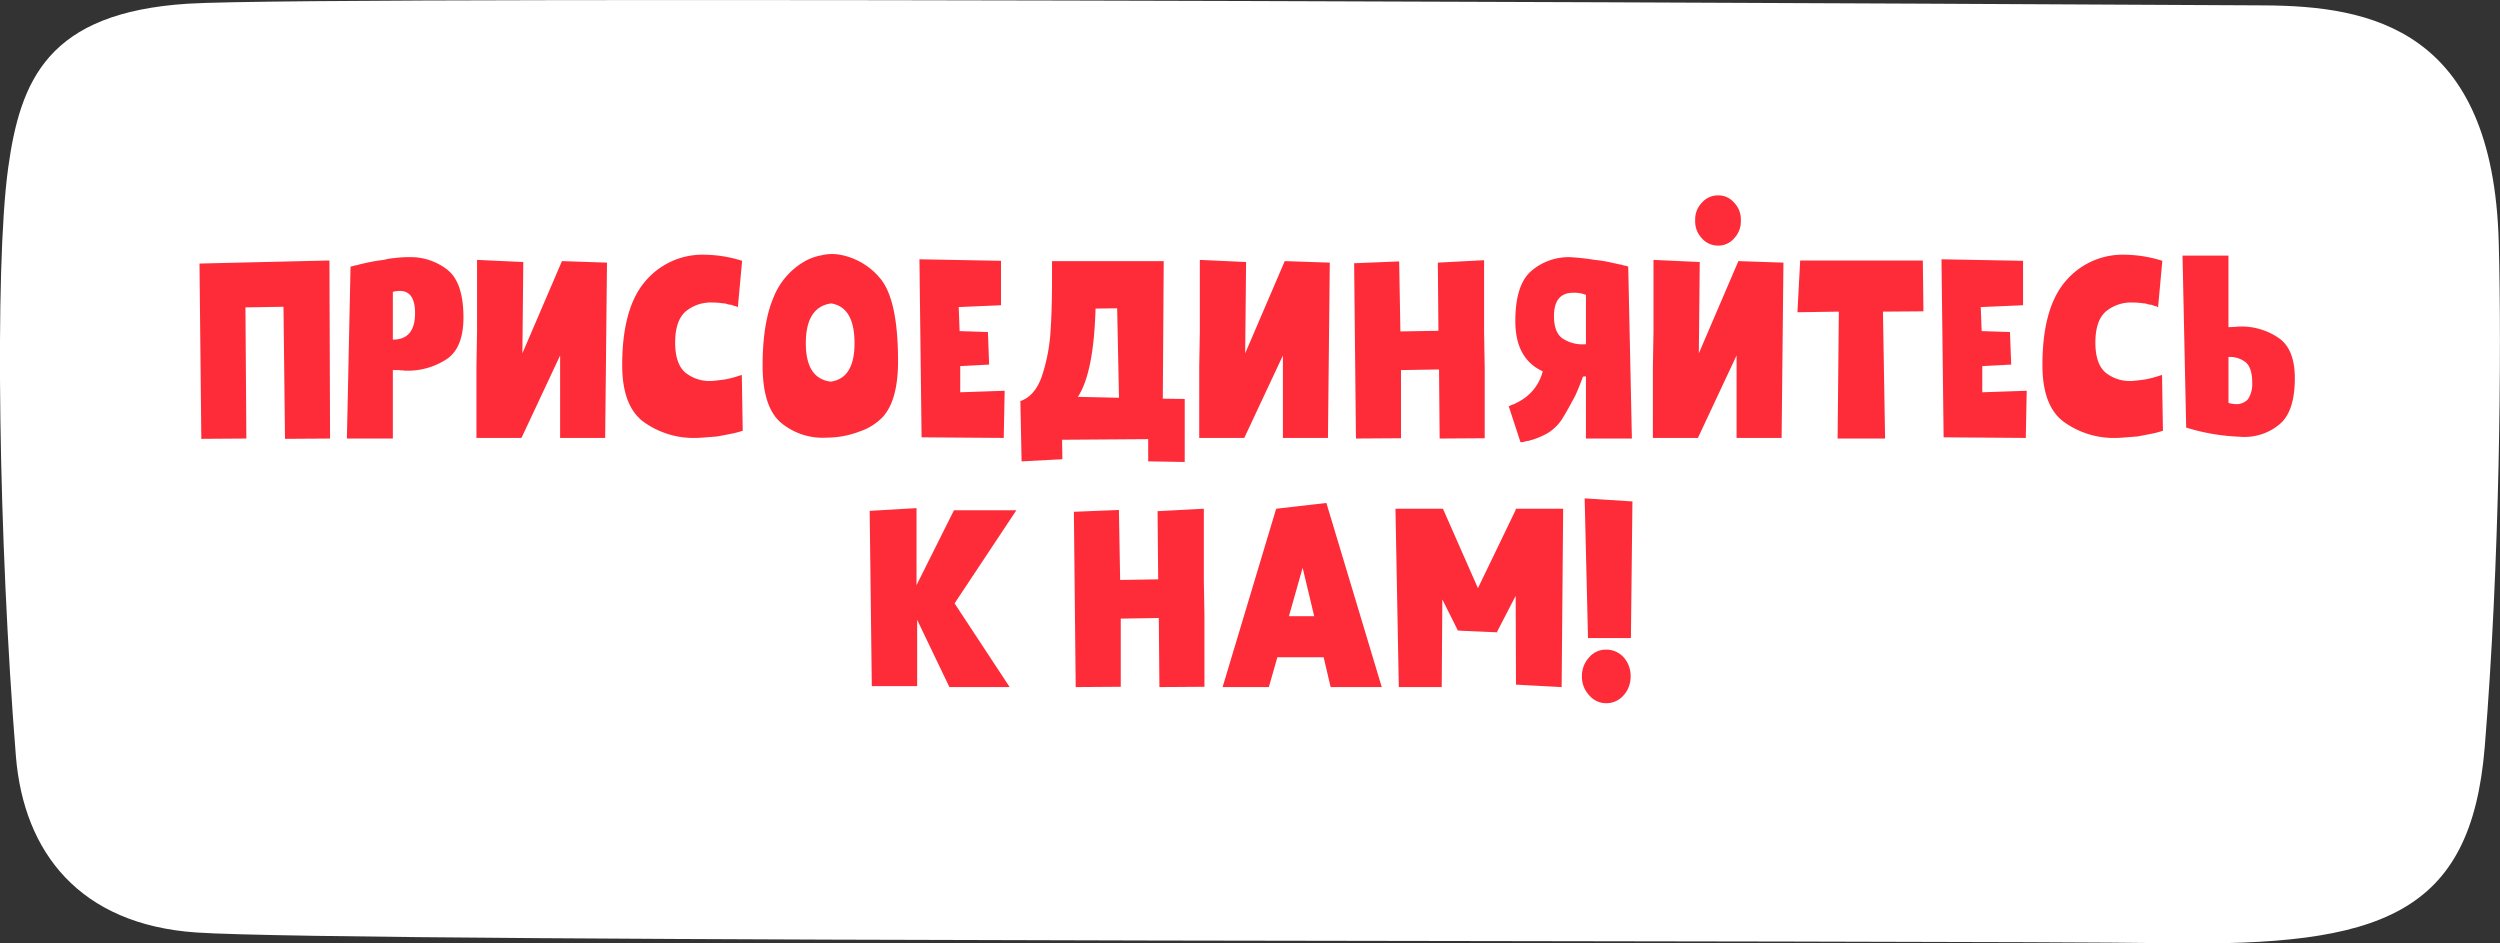 <?xml version="1.0" encoding="UTF-8"?> <svg xmlns="http://www.w3.org/2000/svg" id="_2" data-name="2" width="492.88" height="186" viewBox="0 0 492.88 186"><rect x="0" y="0" width="492.88" height="186" fill="#333333" stroke="none"/>  <defs> <style> .cls-1 { fill: #fff; } .cls-1, .cls-2 { fill-rule: evenodd; } .cls-2 { fill: #fe2c39; } </style> </defs> <path id="_2-2" data-name="2" class="cls-1" d="M1004.94,811.18c2.4-17.459,7.85-30.7,35.46-32.453s392.01,0.239,409.32.335c20.92,0.116,45.09,4.539,46.25,46.617,0.59,21.573.22,63.178-2.76,99.605-2.72,33.124-20.47,39.324-62.39,38.672-44.38-.691-358.24-0.015-388.8-2.116-22.91-1.577-34.02-15.72-35.55-34.805C1003.08,884.807,1002.23,830.92,1004.94,811.18Z" transform="translate(-1003.34 -778)"></path> <path id="Присоединяйтесь_к_нам_" data-name="Присоединяйтесь к нам!" class="cls-2" d="M1043.03,864.519l-0.36-34.56,25.5-.6h0.12l0.12,35.1-8.88.06-0.3-26.04-7.5.12,0.18,25.86Zm37.76-.06h-9.06l0.72-33.9,0.3-.06a0.52,0.52,0,0,0,.24-0.06l0.36-.12a1.013,1.013,0,0,0,.42-0.06q0.6-.18,1.44-0.36a33.86,33.86,0,0,1,3.78-.66l0.48-.12a10.649,10.649,0,0,1,1.62-.24,21.383,21.383,0,0,1,2.88-.18,11.739,11.739,0,0,1,7.62,2.52q3.12,2.52,3.12,9.36,0,6-3.3,8.22a13.967,13.967,0,0,1-8.04,2.28,0.98,0.98,0,0,1-.48-0.06,3.829,3.829,0,0,1-.9-0.06h-1.2v13.5Zm1.38-29.1a5.689,5.689,0,0,0-1.38.18v9.42q4.38,0,4.38-5.22,0-4.379-3-4.38h0Zm15.22-6.12,9.12,0.42-0.18,18,7.8-18.18,8.88,0.3-0.36,34.56h-8.88v-16.26l-7.62,16.26h-8.88V850.3l0.12-6.9v-14.16Zm52.38,33.72a0.482,0.482,0,0,0-.3.06q-0.24.061-.6,0.18l-0.72.18q-0.18.061-3.36,0.66-3.48.3-4.2,0.3a16.854,16.854,0,0,1-10.38-3.18q-4.2-3.118-4.2-11.16,0-11.279,4.56-16.56a14.719,14.719,0,0,1,11.7-5.22,25.575,25.575,0,0,1,7.38,1.2l-0.84,9.12a0.24,0.24,0,0,1-.18-0.06,0.177,0.177,0,0,0-.12-0.06,0.249,0.249,0,0,0-.18-0.06,0.24,0.24,0,0,1-.18-0.06,0.342,0.342,0,0,1-.24-0.06,1.652,1.652,0,0,0-.78-0.18q-0.48-.118-0.66-0.18a1.269,1.269,0,0,0-.48-0.06,14.983,14.983,0,0,0-2.34-.18,7.736,7.736,0,0,0-5.1,1.74q-2.1,1.8-2.1,6.18,0,4.14,1.98,5.88a7.661,7.661,0,0,0,5.04,1.68q0.48,0,2.76-.3a21.134,21.134,0,0,0,2.22-.54q0.54-.18,1.14-0.36Zm12.44-17.28q0,6.962,4.92,7.56,4.68-.659,4.68-7.56,0-7.139-4.62-7.86-4.98.72-4.98,7.86h0Zm-5.04,15.54q-3.48-3.119-3.48-11.16,0-8.4,2.16-13.44a14.249,14.249,0,0,1,6.54-7.32,11.056,11.056,0,0,1,2.88-.96,8.871,8.871,0,0,1,3.66-.12,13.413,13.413,0,0,1,8.1,4.86q3.36,4.262,3.36,16.14,0,7.74-3.06,11.04a11.15,11.15,0,0,1-4.38,2.76,18.256,18.256,0,0,1-6.54,1.26,12.864,12.864,0,0,1-9.24-3.06h0Zm44.06,3.12-16.2-.12-0.42-35.1,16.08,0.3v8.76l-8.34.36,0.18,4.74,5.58,0.18,0.24,6.42-5.7.3v5.16l8.76-.3Zm22.36-25.56-4.26.06q-0.36,12.661-3.48,17.4l8.1,0.18Zm9,17.82,4.32,0.06v12.42l-7.2-.12v-4.38l-16.98.12,0.06,3.84-8.04.42-0.24-11.88q2.76-.958,4.14-4.62a35.05,35.05,0,0,0,1.74-8.22q0.36-4.619.36-11.1v-3.66h22.02Zm7.3-27.36,9.12,0.42-0.18,18,7.8-18.18,8.88,0.3-0.36,34.56h-8.88v-16.26l-7.62,16.26h-8.88V850.3l0.12-6.9v-14.16Zm39.66,35.16-8.88.06-0.36-34.56,8.88-.36,0.24,13.8,7.5-.12-0.12-13.44,9.12-.48v14.22l0.12,6.9V864.4l-8.88.06-0.12-13.62-7.5.12V864.4Zm38.14-35.16a22.852,22.852,0,0,1,3.84.66,0.851,0.851,0,0,1,.36.06,0.342,0.342,0,0,0,.24.06,0.482,0.482,0,0,1,.3.06,0.468,0.468,0,0,0,.3.06,0.482,0.482,0,0,1,.3.06,0.342,0.342,0,0,0,.24.06,0.24,0.24,0,0,0,.18.06,1.013,1.013,0,0,0,.42.06,0.169,0.169,0,0,0,.12.06h0.12a0.053,0.053,0,0,0,.06.06,0.24,0.24,0,0,0,.18.06l0.72,33.9h-9.06v-12.24a1.471,1.471,0,0,0-.6.06q-0.48,1.382-1.44,3.6-1.38,2.641-2.7,4.8a8.767,8.767,0,0,1-3,2.82,14.506,14.506,0,0,1-3.48,1.38,0.475,0.475,0,0,1-.3.06,0.475,0.475,0,0,0-.3.06l-0.48.12a0.475,0.475,0,0,1-.3.06h-0.3l-2.34-7.14q0,0.062.18,0l0.48-.24a2.364,2.364,0,0,0,.84-0.36,9.619,9.619,0,0,0,3-2.16,9.086,9.086,0,0,0,2.22-4.08q-5.4-2.459-5.4-9.9,0-7.2,3.18-9.9a11.3,11.3,0,0,1,7.56-2.7,45.749,45.749,0,0,1,4.56.48Zm-6.12,15.6a7.187,7.187,0,0,0,4.44,1.02v-9.72a6.115,6.115,0,0,0-2.52-.42q-3.78,0-3.78,4.62,0,3.361,1.86,4.5h0Zm17.76-15.6,9.12,0.42-0.18,18,7.8-18.18,8.88,0.3-0.36,34.56h-8.88v-16.26l-7.62,16.26h-8.88V850.3l0.12-6.9v-14.16Zm15.9-11.28a4.706,4.706,0,0,1,1.32,3.48,4.781,4.781,0,0,1-1.32,3.54,4.045,4.045,0,0,1-3.18,1.44,4.162,4.162,0,0,1-3.18-1.44,4.781,4.781,0,0,1-1.32-3.54,4.706,4.706,0,0,1,1.32-3.48,4.162,4.162,0,0,1,3.18-1.44,4.045,4.045,0,0,1,3.18,1.44h0Zm20.4,46.5,0.24-25.02-8.16.12,0.54-10.2h24.18l0.12,10.02-7.98.06,0.42,25.02h-9.36Zm37.1-.12-16.2-.12-0.42-35.1,16.08,0.3v8.76l-8.34.36,0.18,4.74,5.58,0.18,0.24,6.42-5.7.3v5.16l8.76-.3Zm27.04-1.38a0.482,0.482,0,0,0-.3.06q-0.24.061-.6,0.18l-0.72.18q-0.18.061-3.36,0.66-3.48.3-4.2,0.3a16.854,16.854,0,0,1-10.38-3.18q-4.2-3.118-4.2-11.16,0-11.279,4.56-16.56a14.719,14.719,0,0,1,11.7-5.22,25.575,25.575,0,0,1,7.38,1.2l-0.84,9.12a0.24,0.24,0,0,1-.18-0.06,0.177,0.177,0,0,0-.12-0.06,0.249,0.249,0,0,0-.18-0.06,0.24,0.24,0,0,1-.18-0.06,0.342,0.342,0,0,1-.24-0.06,1.652,1.652,0,0,0-.78-0.18q-0.48-.118-0.66-0.18a1.269,1.269,0,0,0-.48-0.06,14.983,14.983,0,0,0-2.34-.18,7.736,7.736,0,0,0-5.1,1.74q-2.1,1.8-2.1,6.18,0,4.14,1.98,5.88a7.661,7.661,0,0,0,5.04,1.68q0.48,0,2.76-.3a21.134,21.134,0,0,0,2.22-.54q0.54-.18,1.14-0.36Zm12.92-34.56v14.1q0.54,0,2.16-.12a12.914,12.914,0,0,1,7.68,2.22q3.24,2.16,3.24,7.98,0,6.542-3,9.06a10.779,10.779,0,0,1-7.92,2.46,40.652,40.652,0,0,1-10.5-1.8l-0.72-33.9h9.06Zm3.36,21a5.031,5.031,0,0,0-3.36-1.02v9.06a6.14,6.14,0,0,0,1.56.24,3.111,3.111,0,0,0,2.28-.96,5.552,5.552,0,0,0,.84-3.24q0-3-1.32-4.08h0Zm-261.89,63.88h-8.94l-0.42-34.56,9.24-.54v15.18l7.38-14.76h12.3l-12.18,18.36,10.86,16.5h-11.88l-6.36-13.26v13.08Zm40.14,0.12-8.88.06-0.36-34.56,8.88-.36,0.24,13.8,7.5-.12-0.12-13.44,9.12-.48v14.22l0.12,6.9V913.4l-8.88.06-0.12-13.62-7.5.12V913.4Zm30.88-5.82-1.68,5.88h-9.12l10.56-35.16,9.9-1.14,10.92,36.3h-10.08l-1.38-5.88h-9.12Zm2.28-8.1h4.98l-2.28-9.54Zm30.12,13.98h-8.46l-0.66-35.16h9.36l6.9,15.66,7.44-15.42V878.3h9.36l-0.3,35.16-9-.48-0.06-17.52-3.66,7.08,0.06,0.12h-0.12l-6.84-.3-0.84-.06h-0.06v-0.12l-3-6Zm28.18-37.2,9.42,0.6-0.3,26.94h-8.46Zm7.68,38.82a4.5,4.5,0,0,1-3.42,1.56,4.322,4.322,0,0,1-3.36-1.56,5.3,5.3,0,0,1-1.44-3.72,5.376,5.376,0,0,1,1.44-3.78,4.281,4.281,0,0,1,3.36-1.5,4.586,4.586,0,0,1,3.42,1.5,5.51,5.51,0,0,1,1.38,3.78,5.426,5.426,0,0,1-1.38,3.72h0Z" transform="translate(-1003.34 -778)"></path> </svg> 